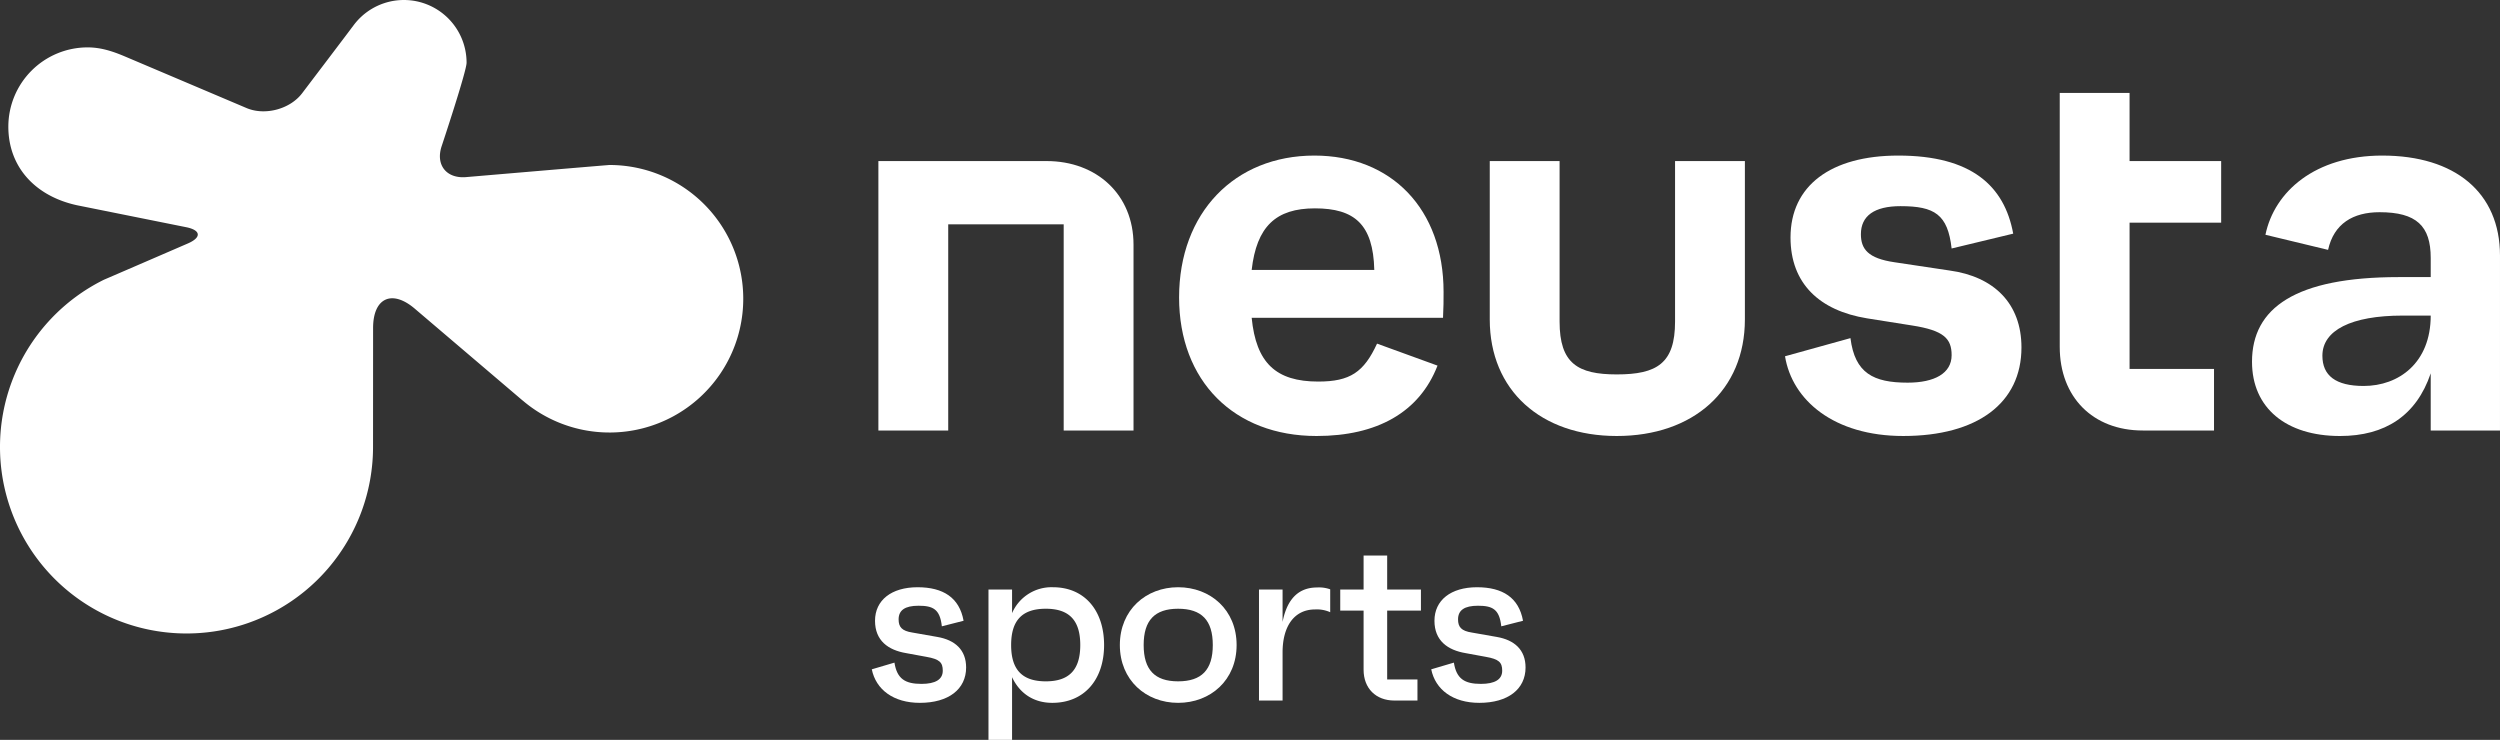 <?xml version="1.0" encoding="UTF-8" standalone="no"?>
<svg
   xmlns:dc="http://purl.org/dc/elements/1.1/"
   xmlns:cc="http://creativecommons.org/ns#"
   xmlns:rdf="http://www.w3.org/1999/02/22-rdf-syntax-ns#"
   xmlns:svg="http://www.w3.org/2000/svg"
   xmlns="http://www.w3.org/2000/svg"
   xmlns:sodipodi="http://sodipodi.sourceforge.net/DTD/sodipodi-0.dtd"
   xmlns:inkscape="http://www.inkscape.org/namespaces/inkscape"
   id="Ebene_1"
   data-name="Ebene 1"
   viewBox="0 0 1048.825 310.386"
   version="1.1"
   sodipodi:docname="neusta-sports_RGB_weiss.svg"
   width="1048.825"
   height="310.386"
   inkscape:version="0.92.5 (2060ec1f9f, 2020-04-08)">
  <rect x="0" y="0" width="1048.825" height="310.386" fill="#333333" stroke="none"/>
  <sodipodi:namedview
     pagecolor="#ffffff"
     bordercolor="#666666"
     borderopacity="1"
     objecttolerance="10"
     gridtolerance="10"
     guidetolerance="10"
     inkscape:pageopacity="0"
     inkscape:pageshadow="2"
     inkscape:window-width="640"
     inkscape:window-height="480"
     id="namedview33"
     showgrid="false"
     inkscape:zoom="0.3284753"
     inkscape:cx="524.4154"
     inkscape:cy="172.17918"
     inkscape:window-x="2933"
     inkscape:window-y="229"
     inkscape:window-maximized="0"
     inkscape:current-layer="Ebene_1" />
  <defs
     id="defs4">
    <style
       id="style2">.cls-1{fill:#fff;}</style>
  </defs>
  <path
     class="cls-1"
     d="m 255.691,69.22 c -0.591,0 -60.1,5.075 -60.1,5.075 -8.357,0.726 -12.972,-5.172 -10.259,-13.109 0,0 10.412,-31.272 10.412,-34.866 a 26.3,26.3 0 0 0 -47.86,-15.08 l -0.006,-0.028 c -0.291,0.469 -21.144,27.93 -21.144,27.93 -5.075,6.667 -15.553,9.458 -23.278,6.198 L 52.149,23.575 c -4.927,-2.068 -9.834,-3.695 -15.387,-3.695 A 33.274,33.274 0 0 0 3.501,53.147 c 0,16.879 11.252,29.153 28.828,32.967 l 45.798,9.205 c 6.173,1.245 6.495,4.289 0.723,6.802 0,0 -34.948,15.124 -35.207,15.215 a 78.249,78.249 0 1 0 112.856,70.183 c 0,-1.846 0.025,-49.984 0.025,-49.984 0.041,-12.568 7.916,-16.188 17.486,-8.035 l 45.232,38.518 a 0.033,0.033 0 0 1 0.019,-0.009 56.116,56.116 0 1 0 36.431,-98.789 z"
     id="path6"
     inkscape:connector-curvature="0"
     style="fill:#ffffff" />
  <path
     class="cls-1"
     d="m 475.546,102.637 v 77.97 H 446.249 V 94.101 H 397.807 V 180.607 H 368.51 V 67.572 h 70.588 c 20.992,0 36.448,14.072 36.448,35.065 z"
     id="path8"
     inkscape:connector-curvature="0"
     style="fill:#ffffff" />
  <path
     class="cls-1"
     d="m 605.393,133.317 h -80.277 c 1.846,18.917 10.149,26.76 27.912,26.76 13.379,0 19.146,-3.922 24.683,-15.917 l 25.374,9.228 c -7.613,19.608 -25.374,29.527 -50.75,29.527 -34.602,0 -57.67,-23.068 -57.67,-58.132 0,-35.526 23.299,-59.516 56.748,-59.516 32.296,0 54.211,22.376 54.211,57.209 -5e-5,3.69 -5e-5,6.228 -0.231,10.842 z m -80.277,-20.069 h 51.442 c -0.461,-19.146 -8.305,-25.836 -24.914,-25.836 -16.379,0 -24.453,7.613 -26.528,25.836 z"
     id="path10"
     inkscape:connector-curvature="0"
     style="fill:#ffffff" />
  <path
     class="cls-1"
     d="m 732.033,67.572 v 66.437 c 0,29.758 -21.684,48.905 -53.748,48.905 -31.835,0 -53.288,-19.147 -53.288,-48.905 V 67.572 h 29.297 v 67.359 c 0,17.532 7.613,22.146 23.991,22.146 16.839,0 24.452,-4.613 24.452,-22.146 V 67.572 Z"
     id="path12"
     inkscape:connector-curvature="0"
     style="fill:#ffffff" />
  <path
     class="cls-1"
     d="m 748.87,149.465 27.451,-7.613 c 1.846,14.764 9.689,18.686 23.991,18.686 11.304,0 18.455,-3.922 18.455,-11.535 0,-6.92 -3.23,-10.38 -16.609,-12.457 l -18.916,-2.999 c -19.839,-3.229 -32.065,-14.533 -32.065,-33.91 0,-21.684 16.84,-34.371 45.214,-34.371 30.681,0 44.522,12.687 48.212,32.756 l -25.836,6.228 c -1.615,-14.302 -7.151,-17.762 -21.453,-17.762 -11.073,0 -16.609,4.152 -16.609,11.764 0,6.228 2.998,10.15 14.072,11.765 l 23.068,3.46 c 18.685,2.538 30.22,13.841 30.22,32.296 0,23.299 -18.455,37.14 -49.598,37.14 -29.066,-7e-5 -46.597,-14.994 -49.596,-33.45 z"
     id="path14"
     inkscape:connector-curvature="0"
     style="fill:#ffffff" />
  <path
     class="cls-1"
     d="m 893.418,93.409 v 61.361 h 35.427 v 25.837 h -29.891 c -20.992,0 -34.833,-14.072 -34.833,-35.063 V 38.995 h 29.297 v 28.577 h 38.426 v 25.837 z"
     id="path16"
     inkscape:connector-curvature="0"
     style="fill:#ffffff" />
  <path
     class="cls-1"
     d="m 999.458,65.266 c -28.195,0 -45.287,15.083 -49.041,33.224 l 26.282,6.336 c 2.422,-11.004 10.491,-15.8 21.605,-15.8 15.456,0 21.454,5.768 21.454,19.147 v 8.074 h -13.38 c -43.368,0 -61.592,12.918 -61.592,35.525 0,19.377 14.302,31.142 36.909,31.142 18.916,0 32.064,-8.535 38.063,-26.298 v 23.991 h 29.066 v -73.357 c 0,-26.528 -18.917,-41.984 -49.367,-41.984 z m -7.843,96.656 c -11.764,0 -17.3,-4.384 -17.3,-12.688 0,-10.611 11.995,-16.839 33.679,-16.839 h 11.765 c -1e-4,19.838 -13.38,29.527 -28.144,29.527 z"
     id="path18"
     inkscape:connector-curvature="0"
     style="fill:#ffffff" />
  <path
     class="cls-1"
     d="m 365.742,280.8 9.506,-2.812 c 1.067,6.789 4.462,8.924 11.349,8.924 5.82,0 8.924,-1.844 8.924,-5.529 0,-3.492 -1.358,-4.85 -6.888,-5.82 l -8.438,-1.551 c -7.566,-1.262 -13.095,-5.238 -13.095,-13.58 0,-8.633 6.887,-14.066 17.848,-14.066 10.767,0 17.557,4.365 19.303,14.066 l -9.118,2.328 c -0.775,-7.275 -3.783,-8.635 -9.797,-8.635 -5.626,0 -8.342,1.844 -8.342,5.725 0,3.201 1.358,4.85 5.82,5.529 l 10.476,1.842 c 7.275,1.262 12.028,5.336 12.028,12.805 0,9.117 -7.372,14.84 -19.4,14.84 -11.058,-10e-6 -18.43,-5.527 -20.176,-14.064 z"
     id="path20"
     inkscape:connector-curvature="0"
     style="fill:#ffffff" />
  <path
     class="cls-1"
     d="m 463.197,270.614 c 0,14.551 -8.342,24.25 -21.729,24.25 -7.857,0 -13.677,-3.977 -16.878,-10.766 v 26.287 h -9.894 v -63.051 h 9.894 v 9.895 a 18.024,18.024 0 0 1 17.169,-10.865 c 13.192,0 21.438,9.701 21.438,24.25 z m -9.991,0 c 0,-10.379 -4.656,-15.229 -14.453,-15.229 -9.894,0 -14.55,4.85 -14.55,15.229 0,10.379 4.656,15.23 14.55,15.23 9.797,1e-5 14.453,-4.852 14.453,-15.23 z"
     id="path22"
     inkscape:connector-curvature="0"
     style="fill:#ffffff" />
  <path
     class="cls-1"
     d="m 518.795,270.614 c 0,14.744 -10.961,24.25 -24.541,24.25 -13.483,0 -24.444,-9.506 -24.444,-24.25 0,-14.744 10.961,-24.25 24.444,-24.25 13.58,0 24.541,9.506 24.541,24.25 z m -9.991,0 c 0,-10.379 -4.656,-15.229 -14.55,-15.229 -9.797,0 -14.453,4.85 -14.453,15.229 0,10.379 4.656,15.23 14.453,15.23 9.894,1e-5 14.55,-4.852 14.55,-15.23 z"
     id="path24"
     inkscape:connector-curvature="0"
     style="fill:#ffffff" />
  <path
     class="cls-1"
     d="m 558.061,247.237 v 9.604 a 13.705,13.705 0 0 0 -6.306,-1.164 c -8.827,0 -13.677,7.082 -13.677,18.043 v 20.176 h -9.895 v -46.561 h 9.895 v 13.58 c 1.455,-7.469 5.141,-14.453 14.453,-14.453 a 13.903,13.903 0 0 1 5.529,0.775 z"
     id="path26"
     inkscape:connector-curvature="0"
     style="fill:#ffffff" />
  <path
     class="cls-1"
     d="m 581.961,256.161 v 28.906 h 12.707 v 8.828 h -9.7 c -7.761,0 -12.901,-5.141 -12.901,-12.902 v -24.832 h -9.797 v -8.826 h 9.797 v -14.26 h 9.895 v 14.26 h 14.162 v 8.826 z"
     id="path28"
     inkscape:connector-curvature="0"
     style="fill:#ffffff" />
  <path
     class="cls-1"
     d="m 600.439,280.8 9.506,-2.812 c 1.067,6.789 4.462,8.924 11.349,8.924 5.82,0 8.924,-1.844 8.924,-5.529 0,-3.492 -1.357,-4.85 -6.887,-5.82 l -8.439,-1.551 c -7.565,-1.262 -13.095,-5.238 -13.095,-13.58 0,-8.633 6.888,-14.066 17.849,-14.066 10.767,0 17.557,4.365 19.303,14.066 l -9.118,2.328 c -0.776,-7.275 -3.783,-8.635 -9.797,-8.635 -5.626,0 -8.342,1.844 -8.342,5.725 0,3.201 1.357,4.85 5.819,5.529 l 10.477,1.842 c 7.275,1.262 12.027,5.336 12.027,12.805 0,9.117 -7.371,14.84 -19.399,14.84 -11.058,-10e-6 -18.431,-5.527 -20.176,-14.064 z"
     id="path30"
     inkscape:connector-curvature="0"
     style="fill:#ffffff" />
</svg>
